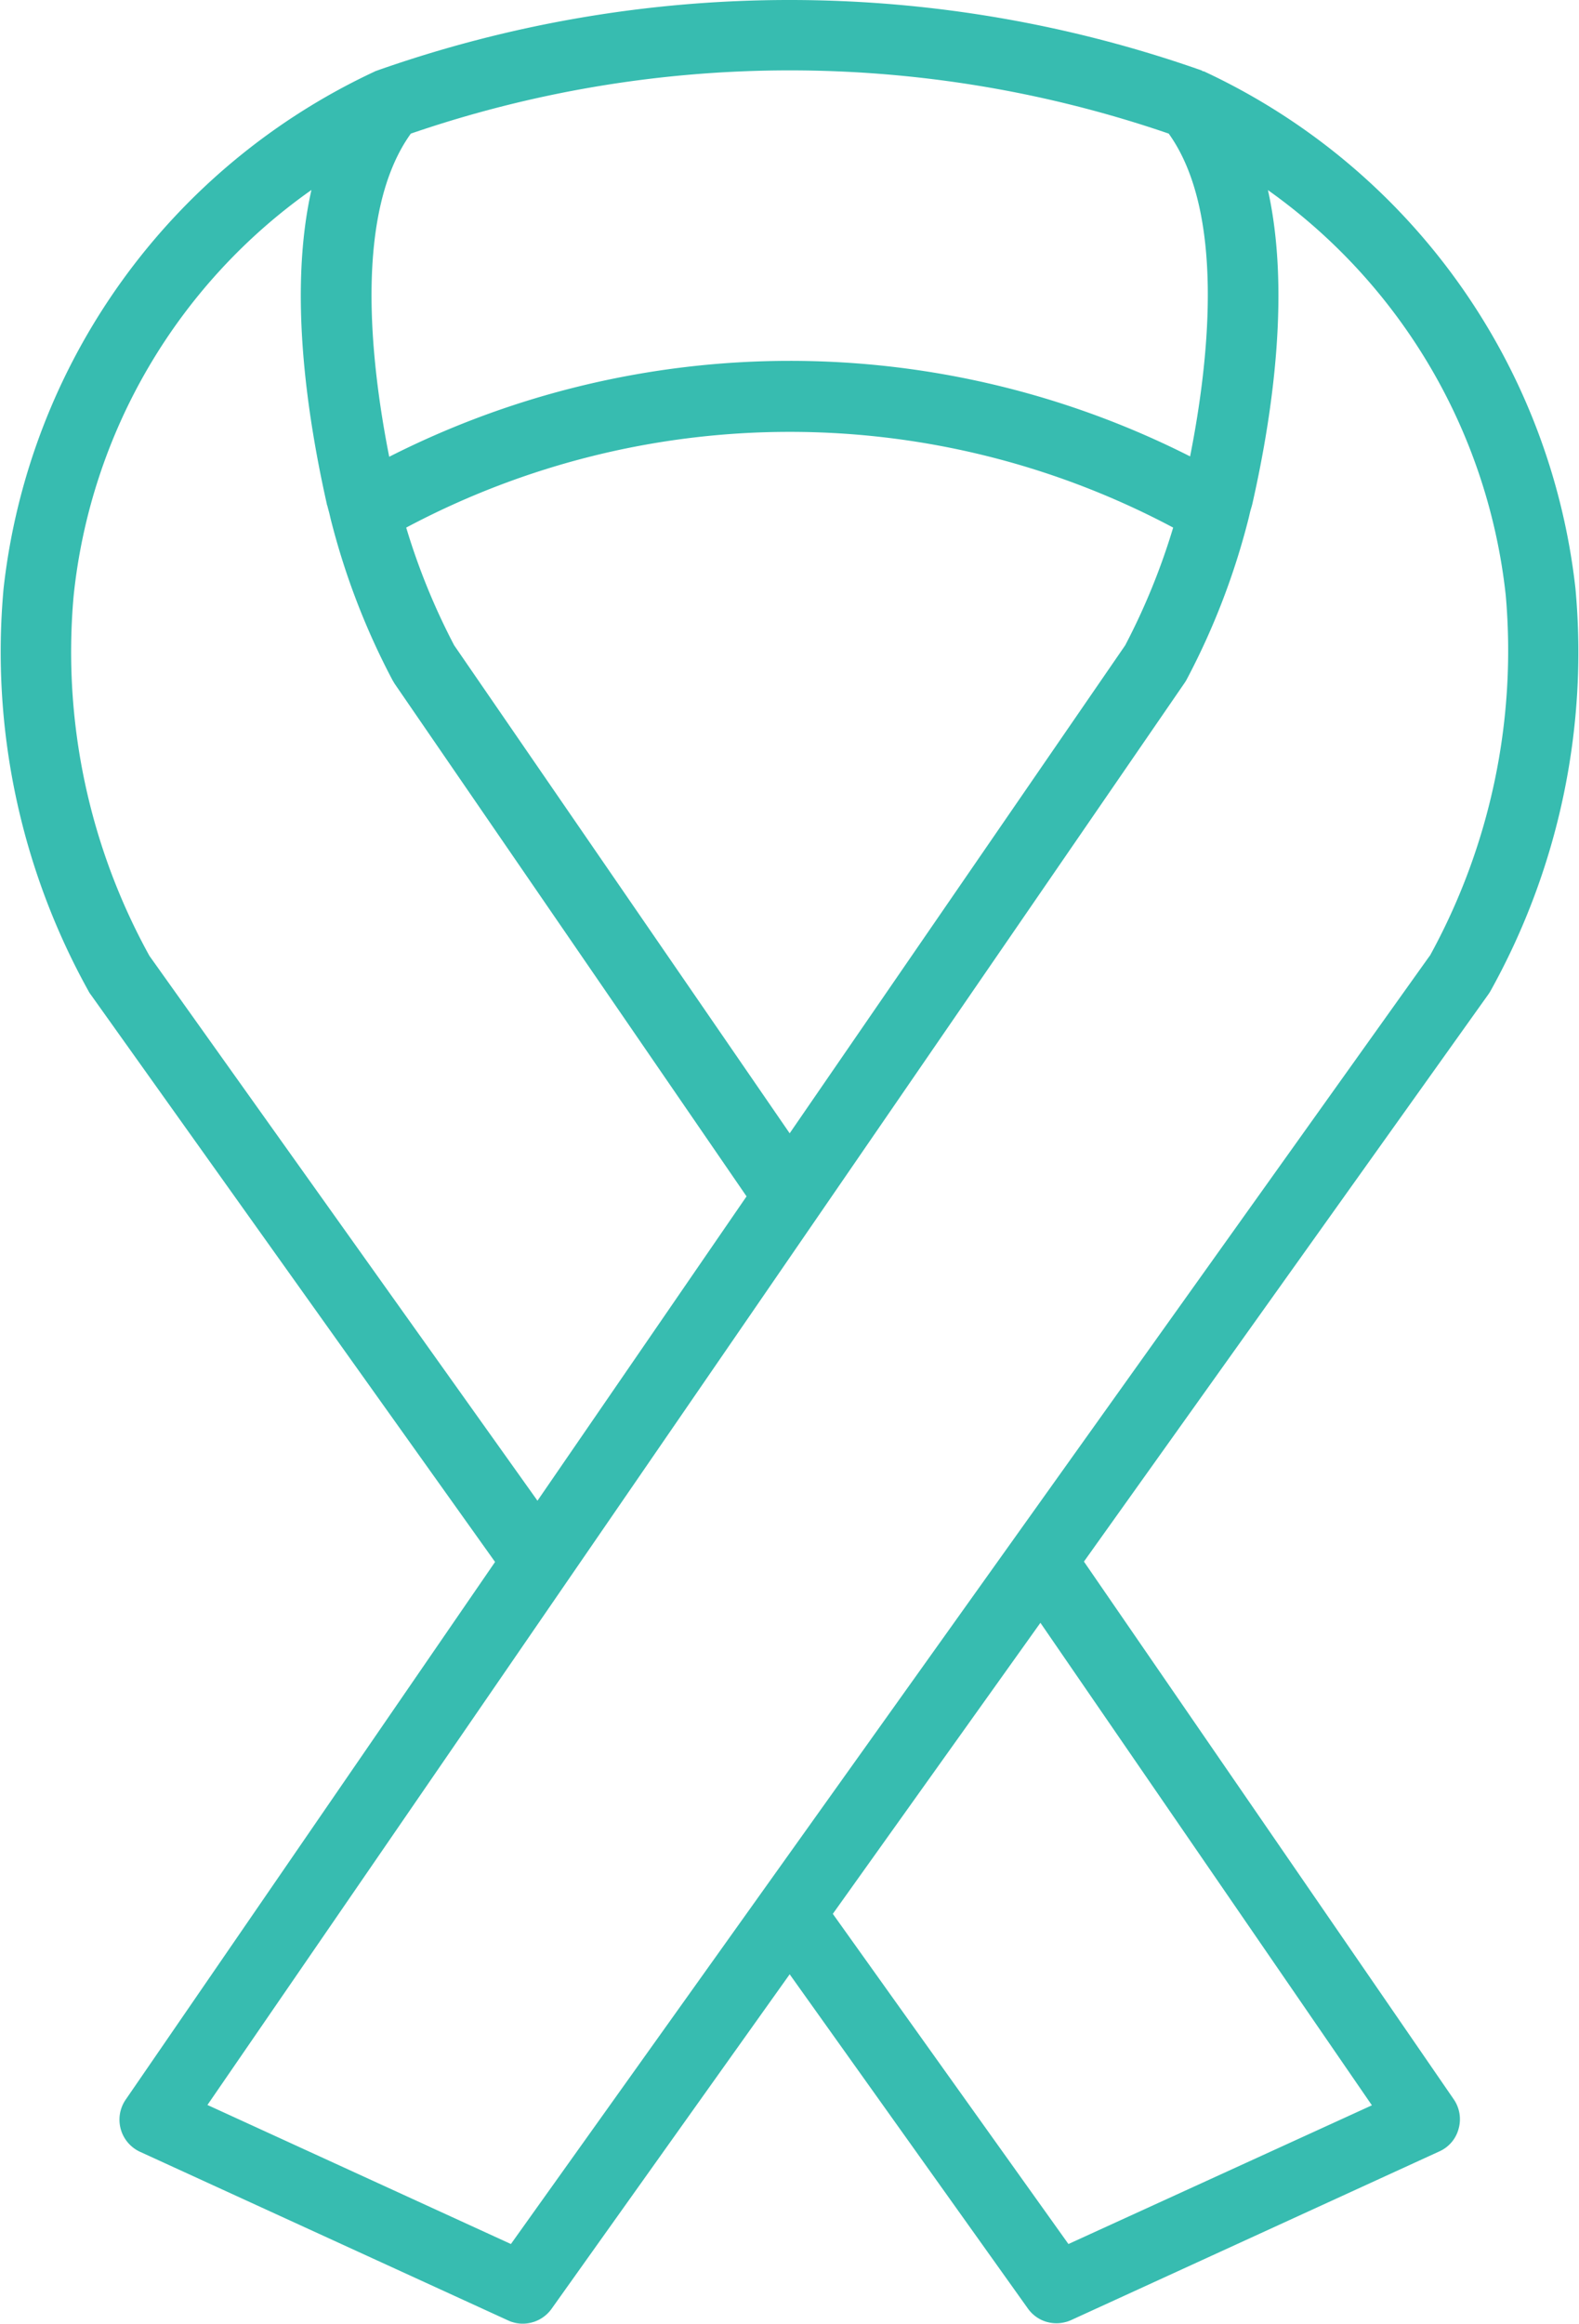 <svg xmlns="http://www.w3.org/2000/svg" width="51.121" height="75.2" viewBox="0 0 51.121 75.2"><path d="M62.59,20.551A21.031,21.031,0,0,0,50.557,3.815h-.024c-.012,0-.024-.012-.036-.024a40.187,40.187,0,0,0-26.705,0c-.012,0-.012.012-.024.012a.044.044,0,0,0-.036.012A21.031,21.031,0,0,0,11.7,20.551a22.614,22.614,0,0,0,2.746,13.024.8.8,0,0,0,.084.131L27.612,52.056,15.65,69.461a1.145,1.145,0,0,0,.466,1.683L28.03,76.6a1.115,1.115,0,0,0,.478.107,1.149,1.149,0,0,0,.931-.478L37.15,65.4l7.712,10.816a1.133,1.133,0,0,0,.931.478,1.155,1.155,0,0,0,.478-.107l11.914-5.456a1.111,1.111,0,0,0,.621-.728,1.136,1.136,0,0,0-.155-.955L46.677,52.044,59.761,33.7a1.258,1.258,0,0,0,.084-.131A22.557,22.557,0,0,0,62.59,20.551ZM46.175,74.129,38.547,63.444l6.721-9.419L56,69.64ZM37.15,38.184,26.287,22.39a21.625,21.625,0,0,1-1.552-3.808,26.428,26.428,0,0,1,24.831,0,21.625,21.625,0,0,1-1.552,3.808ZM49.422,5.832c1.815,2.531,1.325,7.258.692,10.446a28.677,28.677,0,0,0-25.929.012c-.633-3.2-1.122-7.927.7-10.458A37.8,37.8,0,0,1,49.422,5.832Zm-33,26.61A20.361,20.361,0,0,1,13.967,20.8a18.384,18.384,0,0,1,7.7-13.144c-.716,3.175-.2,7.055.5,10.171a.044.044,0,0,0,.012.036c.024.1.048.179.072.275l.036.155h0a23.353,23.353,0,0,0,2.006,5.229c.024.036.048.084.072.119L35.754,40.225l-6.769,9.849Zm41.448,0L28.125,74.129l-9.825-4.5L29.952,52.676h0l8.142-11.842h0L49.936,23.608a1.05,1.05,0,0,0,.072-.119,23.353,23.353,0,0,0,2.006-5.229h0l.036-.155c.024-.107.06-.2.084-.31.7-3.1,1.206-6.96.5-10.135a18.523,18.523,0,0,1,7.7,13.12A20.5,20.5,0,0,1,57.875,32.442Z" transform="translate(-11.584 -1.508)" fill="#37bcb0"/></svg>